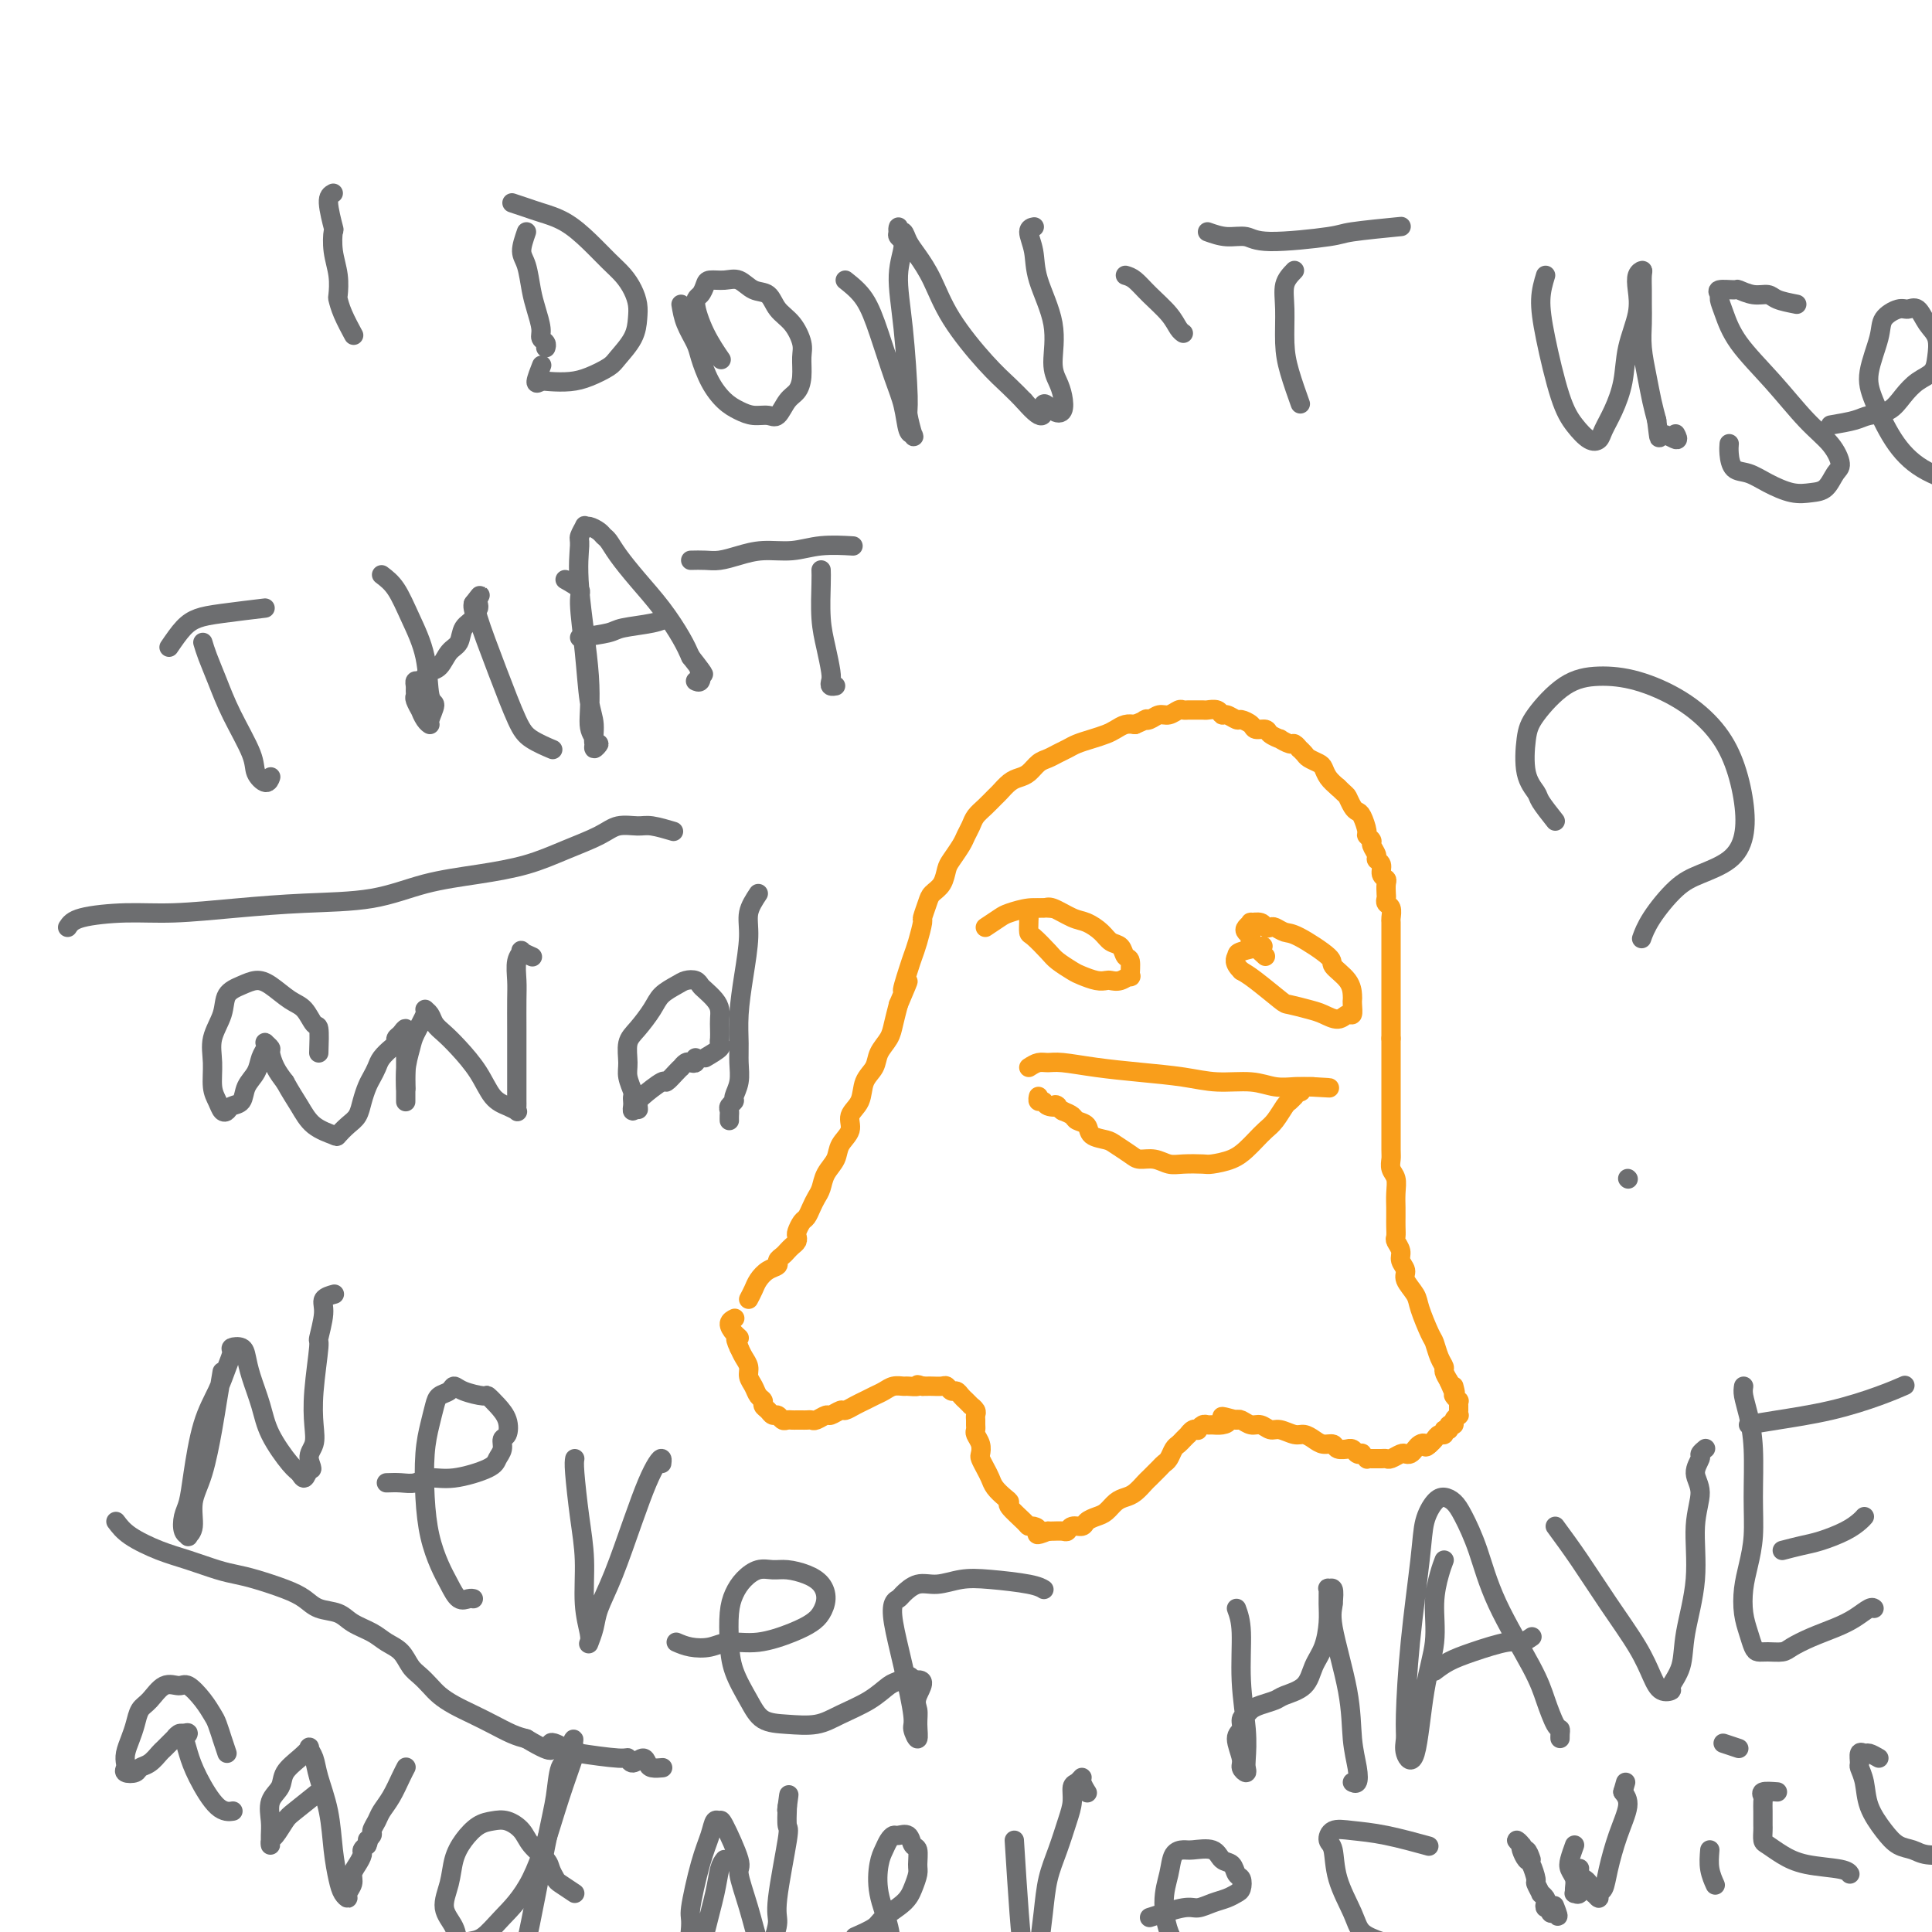 <svg viewBox='0 0 400 400' version='1.1' xmlns='http://www.w3.org/2000/svg' xmlns:xlink='http://www.w3.org/1999/xlink'><g fill='none' stroke='#F99E1B' stroke-width='4' stroke-linecap='round' stroke-linejoin='round'><path d='M155,269c0.353,-0.673 0.707,-1.346 1,-2c0.293,-0.654 0.526,-1.288 1,-2c0.474,-0.712 1.188,-1.500 2,-2c0.812,-0.500 1.723,-0.711 2,-1c0.277,-0.289 -0.080,-0.655 0,-1c0.080,-0.345 0.596,-0.670 1,-1c0.404,-0.330 0.696,-0.665 1,-1c0.304,-0.335 0.620,-0.671 1,-1c0.380,-0.329 0.823,-0.651 1,-1c0.177,-0.349 0.089,-0.726 0,-1c-0.089,-0.274 -0.179,-0.444 0,-1c0.179,-0.556 0.626,-1.499 1,-2c0.374,-0.501 0.677,-0.560 1,-1c0.323,-0.440 0.668,-1.262 1,-2c0.332,-0.738 0.651,-1.394 1,-2c0.349,-0.606 0.729,-1.162 1,-2c0.271,-0.838 0.435,-1.957 1,-3c0.565,-1.043 1.532,-2.011 2,-3c0.468,-0.989 0.439,-2.001 1,-3c0.561,-0.999 1.712,-1.986 2,-3c0.288,-1.014 -0.289,-2.056 0,-3c0.289,-0.944 1.443,-1.789 2,-3c0.557,-1.211 0.516,-2.788 1,-4c0.484,-1.212 1.491,-2.060 2,-3c0.509,-0.940 0.518,-1.974 1,-3c0.482,-1.026 1.438,-2.046 2,-3c0.562,-0.954 0.732,-1.844 1,-3c0.268,-1.156 0.634,-2.578 1,-4'/><path d='M186,208c3.428,-8.057 1.497,-3.701 1,-3c-0.497,0.701 0.440,-2.255 1,-4c0.560,-1.745 0.742,-2.281 1,-3c0.258,-0.719 0.593,-1.621 1,-3c0.407,-1.379 0.886,-3.236 1,-4c0.114,-0.764 -0.138,-0.435 0,-1c0.138,-0.565 0.666,-2.023 1,-3c0.334,-0.977 0.475,-1.473 1,-2c0.525,-0.527 1.436,-1.086 2,-2c0.564,-0.914 0.781,-2.184 1,-3c0.219,-0.816 0.439,-1.177 1,-2c0.561,-0.823 1.462,-2.107 2,-3c0.538,-0.893 0.711,-1.395 1,-2c0.289,-0.605 0.692,-1.313 1,-2c0.308,-0.687 0.519,-1.354 1,-2c0.481,-0.646 1.231,-1.273 2,-2c0.769,-0.727 1.557,-1.556 2,-2c0.443,-0.444 0.541,-0.504 1,-1c0.459,-0.496 1.278,-1.428 2,-2c0.722,-0.572 1.348,-0.783 2,-1c0.652,-0.217 1.330,-0.439 2,-1c0.670,-0.561 1.334,-1.460 2,-2c0.666,-0.540 1.336,-0.722 2,-1c0.664,-0.278 1.322,-0.652 2,-1c0.678,-0.348 1.375,-0.670 2,-1c0.625,-0.330 1.179,-0.666 2,-1c0.821,-0.334 1.911,-0.664 3,-1c1.089,-0.336 2.179,-0.678 3,-1c0.821,-0.322 1.375,-0.625 2,-1c0.625,-0.375 1.321,-0.821 2,-1c0.679,-0.179 1.339,-0.089 2,0'/><path d='M235,150c3.512,-1.482 2.293,-1.185 2,-1c-0.293,0.185 0.341,0.260 1,0c0.659,-0.260 1.343,-0.854 2,-1c0.657,-0.146 1.288,0.157 2,0c0.712,-0.157 1.504,-0.774 2,-1c0.496,-0.226 0.695,-0.060 1,0c0.305,0.060 0.715,0.015 1,0c0.285,-0.015 0.444,0.000 1,0c0.556,-0.000 1.510,-0.015 2,0c0.490,0.015 0.517,0.061 1,0c0.483,-0.061 1.424,-0.227 2,0c0.576,0.227 0.788,0.848 1,1c0.212,0.152 0.423,-0.166 1,0c0.577,0.166 1.521,0.814 2,1c0.479,0.186 0.494,-0.091 1,0c0.506,0.091 1.503,0.550 2,1c0.497,0.450 0.496,0.890 1,1c0.504,0.110 1.515,-0.110 2,0c0.485,0.110 0.444,0.550 1,1c0.556,0.450 1.708,0.909 2,1c0.292,0.091 -0.276,-0.187 0,0c0.276,0.187 1.398,0.838 2,1c0.602,0.162 0.685,-0.164 1,0c0.315,0.164 0.862,0.818 1,1c0.138,0.182 -0.131,-0.107 0,0c0.131,0.107 0.664,0.609 1,1c0.336,0.391 0.474,0.671 1,1c0.526,0.329 1.440,0.707 2,1c0.560,0.293 0.766,0.502 1,1c0.234,0.498 0.495,1.285 1,2c0.505,0.715 1.252,1.357 2,2'/><path d='M277,163c1.798,1.739 1.792,1.587 2,2c0.208,0.413 0.629,1.392 1,2c0.371,0.608 0.692,0.846 1,1c0.308,0.154 0.603,0.225 1,1c0.397,0.775 0.895,2.253 1,3c0.105,0.747 -0.183,0.764 0,1c0.183,0.236 0.838,0.692 1,1c0.162,0.308 -0.168,0.467 0,1c0.168,0.533 0.833,1.438 1,2c0.167,0.562 -0.166,0.779 0,1c0.166,0.221 0.829,0.444 1,1c0.171,0.556 -0.150,1.444 0,2c0.150,0.556 0.771,0.779 1,1c0.229,0.221 0.065,0.439 0,1c-0.065,0.561 -0.032,1.464 0,2c0.032,0.536 0.061,0.706 0,1c-0.061,0.294 -0.212,0.712 0,1c0.212,0.288 0.789,0.447 1,1c0.211,0.553 0.057,1.499 0,2c-0.057,0.501 -0.015,0.557 0,1c0.015,0.443 0.004,1.274 0,2c-0.004,0.726 -0.001,1.346 0,2c0.001,0.654 0.000,1.343 0,2c-0.000,0.657 -0.000,1.281 0,2c0.000,0.719 0.000,1.533 0,2c-0.000,0.467 -0.000,0.585 0,1c0.000,0.415 0.000,1.125 0,2c-0.000,0.875 -0.000,1.915 0,3c0.000,1.085 0.000,2.215 0,3c-0.000,0.785 -0.000,1.224 0,2c0.000,0.776 0.000,1.888 0,3'/><path d='M288,215c-0.000,4.530 -0.000,2.355 0,2c0.000,-0.355 0.000,1.109 0,2c-0.000,0.891 -0.000,1.210 0,2c0.000,0.790 0.000,2.050 0,3c-0.000,0.950 -0.000,1.588 0,2c0.000,0.412 0.000,0.596 0,2c-0.000,1.404 -0.001,4.029 0,5c0.001,0.971 0.004,0.290 0,1c-0.004,0.710 -0.015,2.812 0,4c0.015,1.188 0.057,1.464 0,2c-0.057,0.536 -0.211,1.334 0,2c0.211,0.666 0.789,1.200 1,2c0.211,0.800 0.057,1.866 0,3c-0.057,1.134 -0.015,2.335 0,3c0.015,0.665 0.003,0.793 0,1c-0.003,0.207 0.003,0.492 0,1c-0.003,0.508 -0.016,1.238 0,2c0.016,0.762 0.061,1.555 0,2c-0.061,0.445 -0.229,0.541 0,1c0.229,0.459 0.853,1.281 1,2c0.147,0.719 -0.183,1.334 0,2c0.183,0.666 0.879,1.383 1,2c0.121,0.617 -0.332,1.133 0,2c0.332,0.867 1.451,2.084 2,3c0.549,0.916 0.529,1.531 1,3c0.471,1.469 1.432,3.793 2,5c0.568,1.207 0.743,1.296 1,2c0.257,0.704 0.595,2.024 1,3c0.405,0.976 0.878,1.609 1,2c0.122,0.391 -0.108,0.540 0,1c0.108,0.460 0.554,1.230 1,2'/><path d='M300,286c1.924,4.664 1.233,1.823 1,1c-0.233,-0.823 -0.010,0.371 0,1c0.010,0.629 -0.193,0.695 0,1c0.193,0.305 0.784,0.851 1,1c0.216,0.149 0.058,-0.100 0,0c-0.058,0.100 -0.014,0.548 0,1c0.014,0.452 -0.000,0.908 0,1c0.000,0.092 0.015,-0.182 0,0c-0.015,0.182 -0.061,0.818 0,1c0.061,0.182 0.228,-0.091 0,0c-0.228,0.091 -0.850,0.545 -1,1c-0.150,0.455 0.171,0.910 0,1c-0.171,0.090 -0.833,-0.187 -1,0c-0.167,0.187 0.163,0.838 0,1c-0.163,0.162 -0.817,-0.164 -1,0c-0.183,0.164 0.106,0.817 0,1c-0.106,0.183 -0.605,-0.105 -1,0c-0.395,0.105 -0.684,0.601 -1,1c-0.316,0.399 -0.658,0.699 -1,1'/><path d='M296,299c-1.107,1.095 -0.874,0.332 -1,0c-0.126,-0.332 -0.610,-0.234 -1,0c-0.390,0.234 -0.686,0.602 -1,1c-0.314,0.398 -0.648,0.825 -1,1c-0.352,0.175 -0.724,0.100 -1,0c-0.276,-0.100 -0.455,-0.223 -1,0c-0.545,0.223 -1.455,0.792 -2,1c-0.545,0.208 -0.724,0.056 -1,0c-0.276,-0.056 -0.647,-0.014 -1,0c-0.353,0.014 -0.687,0.000 -1,0c-0.313,-0.000 -0.605,0.014 -1,0c-0.395,-0.014 -0.894,-0.055 -1,0c-0.106,0.055 0.179,0.207 0,0c-0.179,-0.207 -0.823,-0.773 -1,-1c-0.177,-0.227 0.112,-0.114 0,0c-0.112,0.114 -0.625,0.228 -1,0c-0.375,-0.228 -0.610,-0.797 -1,-1c-0.390,-0.203 -0.933,-0.040 -1,0c-0.067,0.040 0.344,-0.045 0,0c-0.344,0.045 -1.443,0.218 -2,0c-0.557,-0.218 -0.571,-0.828 -1,-1c-0.429,-0.172 -1.273,0.093 -2,0c-0.727,-0.093 -1.335,-0.546 -2,-1c-0.665,-0.454 -1.385,-0.910 -2,-1c-0.615,-0.090 -1.123,0.187 -2,0c-0.877,-0.187 -2.122,-0.838 -3,-1c-0.878,-0.162 -1.387,0.167 -2,0c-0.613,-0.167 -1.329,-0.828 -2,-1c-0.671,-0.172 -1.296,0.146 -2,0c-0.704,-0.146 -1.487,-0.756 -2,-1c-0.513,-0.244 -0.757,-0.122 -1,0'/><path d='M256,294c-4.753,-1.299 -2.635,-0.545 -2,0c0.635,0.545 -0.212,0.882 -1,1c-0.788,0.118 -1.517,0.018 -2,0c-0.483,-0.018 -0.721,0.047 -1,0c-0.279,-0.047 -0.601,-0.205 -1,0c-0.399,0.205 -0.877,0.772 -1,1c-0.123,0.228 0.108,0.117 0,0c-0.108,-0.117 -0.554,-0.238 -1,0c-0.446,0.238 -0.893,0.836 -1,1c-0.107,0.164 0.126,-0.107 0,0c-0.126,0.107 -0.611,0.592 -1,1c-0.389,0.408 -0.680,0.738 -1,1c-0.320,0.262 -0.667,0.455 -1,1c-0.333,0.545 -0.652,1.440 -1,2c-0.348,0.560 -0.726,0.784 -1,1c-0.274,0.216 -0.443,0.425 -1,1c-0.557,0.575 -1.500,1.515 -2,2c-0.500,0.485 -0.557,0.515 -1,1c-0.443,0.485 -1.273,1.425 -2,2c-0.727,0.575 -1.351,0.784 -2,1c-0.649,0.216 -1.325,0.440 -2,1c-0.675,0.560 -1.350,1.455 -2,2c-0.650,0.545 -1.273,0.738 -2,1c-0.727,0.262 -1.556,0.592 -2,1c-0.444,0.408 -0.504,0.894 -1,1c-0.496,0.106 -1.429,-0.168 -2,0c-0.571,0.168 -0.780,0.777 -1,1c-0.220,0.223 -0.451,0.060 -1,0c-0.549,-0.060 -1.417,-0.016 -2,0c-0.583,0.016 -0.881,0.005 -1,0c-0.119,-0.005 -0.060,-0.002 0,0'/><path d='M217,317c-3.192,1.299 -2.173,0.548 -2,0c0.173,-0.548 -0.499,-0.892 -1,-1c-0.501,-0.108 -0.830,0.022 -1,0c-0.170,-0.022 -0.182,-0.194 -1,-1c-0.818,-0.806 -2.443,-2.246 -3,-3c-0.557,-0.754 -0.047,-0.820 0,-1c0.047,-0.180 -0.369,-0.472 -1,-1c-0.631,-0.528 -1.476,-1.293 -2,-2c-0.524,-0.707 -0.728,-1.358 -1,-2c-0.272,-0.642 -0.613,-1.275 -1,-2c-0.387,-0.725 -0.822,-1.542 -1,-2c-0.178,-0.458 -0.100,-0.556 0,-1c0.100,-0.444 0.223,-1.232 0,-2c-0.223,-0.768 -0.792,-1.515 -1,-2c-0.208,-0.485 -0.055,-0.707 0,-1c0.055,-0.293 0.011,-0.657 0,-1c-0.011,-0.343 0.012,-0.665 0,-1c-0.012,-0.335 -0.059,-0.681 0,-1c0.059,-0.319 0.223,-0.610 0,-1c-0.223,-0.390 -0.833,-0.879 -1,-1c-0.167,-0.121 0.110,0.126 0,0c-0.110,-0.126 -0.607,-0.626 -1,-1c-0.393,-0.374 -0.682,-0.622 -1,-1c-0.318,-0.378 -0.666,-0.886 -1,-1c-0.334,-0.114 -0.653,0.166 -1,0c-0.347,-0.166 -0.723,-0.776 -1,-1c-0.277,-0.224 -0.456,-0.060 -1,0c-0.544,0.060 -1.454,0.016 -2,0c-0.546,-0.016 -0.727,-0.005 -1,0c-0.273,0.005 -0.636,0.002 -1,0'/><path d='M191,287c-1.662,-0.618 -0.815,-0.163 -1,0c-0.185,0.163 -1.400,0.032 -2,0c-0.600,-0.032 -0.583,0.033 -1,0c-0.417,-0.033 -1.266,-0.164 -2,0c-0.734,0.164 -1.352,0.622 -2,1c-0.648,0.378 -1.324,0.674 -2,1c-0.676,0.326 -1.351,0.680 -2,1c-0.649,0.320 -1.272,0.607 -2,1c-0.728,0.393 -1.561,0.894 -2,1c-0.439,0.106 -0.485,-0.182 -1,0c-0.515,0.182 -1.500,0.833 -2,1c-0.500,0.167 -0.515,-0.151 -1,0c-0.485,0.151 -1.439,0.773 -2,1c-0.561,0.227 -0.728,0.061 -1,0c-0.272,-0.061 -0.650,-0.017 -1,0c-0.350,0.017 -0.671,0.006 -1,0c-0.329,-0.006 -0.665,-0.005 -1,0c-0.335,0.005 -0.667,0.016 -1,0c-0.333,-0.016 -0.666,-0.060 -1,0c-0.334,0.060 -0.668,0.223 -1,0c-0.332,-0.223 -0.663,-0.834 -1,-1c-0.337,-0.166 -0.682,0.111 -1,0c-0.318,-0.111 -0.610,-0.610 -1,-1c-0.390,-0.390 -0.879,-0.671 -1,-1c-0.121,-0.329 0.126,-0.707 0,-1c-0.126,-0.293 -0.625,-0.501 -1,-1c-0.375,-0.499 -0.625,-1.288 -1,-2c-0.375,-0.712 -0.874,-1.345 -1,-2c-0.126,-0.655 0.120,-1.330 0,-2c-0.120,-0.670 -0.606,-1.334 -1,-2c-0.394,-0.666 -0.697,-1.333 -1,-2'/><path d='M153,279c-1.352,-2.741 -0.232,-2.094 0,-2c0.232,0.094 -0.422,-0.367 -1,-1c-0.578,-0.633 -1.079,-1.440 -1,-2c0.079,-0.560 0.737,-0.874 1,-1c0.263,-0.126 0.132,-0.063 0,0'/><path d='M213,221c0.668,-0.429 1.336,-0.858 2,-1c0.664,-0.142 1.323,0.003 2,0c0.677,-0.003 1.371,-0.154 3,0c1.629,0.154 4.192,0.615 7,1c2.808,0.385 5.860,0.695 9,1c3.140,0.305 6.367,0.603 9,1c2.633,0.397 4.670,0.891 7,1c2.330,0.109 4.952,-0.167 7,0c2.048,0.167 3.520,0.777 5,1c1.480,0.223 2.967,0.060 4,0c1.033,-0.060 1.611,-0.016 2,0c0.389,0.016 0.589,0.004 1,0c0.411,-0.004 1.034,-0.001 1,0c-0.034,0.001 -0.724,0.000 -1,0c-0.276,-0.000 -0.138,-0.000 0,0'/><path d='M271,225c8.811,0.553 1.840,-0.063 -1,0c-2.840,0.063 -1.549,0.805 -1,1c0.549,0.195 0.355,-0.157 0,0c-0.355,0.157 -0.872,0.822 -1,1c-0.128,0.178 0.131,-0.132 0,0c-0.131,0.132 -0.654,0.707 -1,1c-0.346,0.293 -0.515,0.305 -1,1c-0.485,0.695 -1.286,2.074 -2,3c-0.714,0.926 -1.340,1.401 -2,2c-0.660,0.599 -1.354,1.323 -2,2c-0.646,0.677 -1.243,1.305 -2,2c-0.757,0.695 -1.672,1.455 -3,2c-1.328,0.545 -3.068,0.874 -4,1c-0.932,0.126 -1.055,0.048 -2,0c-0.945,-0.048 -2.713,-0.067 -4,0c-1.287,0.067 -2.092,0.222 -3,0c-0.908,-0.222 -1.919,-0.819 -3,-1c-1.081,-0.181 -2.234,0.055 -3,0c-0.766,-0.055 -1.146,-0.400 -2,-1c-0.854,-0.600 -2.183,-1.456 -3,-2c-0.817,-0.544 -1.121,-0.776 -2,-1c-0.879,-0.224 -2.332,-0.441 -3,-1c-0.668,-0.559 -0.550,-1.459 -1,-2c-0.450,-0.541 -1.467,-0.723 -2,-1c-0.533,-0.277 -0.581,-0.651 -1,-1c-0.419,-0.349 -1.210,-0.675 -2,-1'/><path d='M220,230c-2.592,-1.791 -1.073,-1.268 -1,-1c0.073,0.268 -1.301,0.282 -2,0c-0.699,-0.282 -0.723,-0.859 -1,-1c-0.277,-0.141 -0.805,0.154 -1,0c-0.195,-0.154 -0.056,-0.758 0,-1c0.056,-0.242 0.028,-0.121 0,0'/><path d='M204,192c1.141,-0.763 2.282,-1.527 3,-2c0.718,-0.473 1.014,-0.656 2,-1c0.986,-0.344 2.661,-0.850 4,-1c1.339,-0.150 2.340,0.057 3,0c0.660,-0.057 0.977,-0.376 2,0c1.023,0.376 2.750,1.447 4,2c1.250,0.553 2.022,0.586 3,1c0.978,0.414 2.161,1.208 3,2c0.839,0.792 1.335,1.583 2,2c0.665,0.417 1.500,0.461 2,1c0.500,0.539 0.664,1.574 1,2c0.336,0.426 0.843,0.244 1,1c0.157,0.756 -0.037,2.451 0,3c0.037,0.549 0.306,-0.048 0,0c-0.306,0.048 -1.188,0.742 -2,1c-0.812,0.258 -1.553,0.081 -2,0c-0.447,-0.081 -0.599,-0.067 -1,0c-0.401,0.067 -1.051,0.185 -2,0c-0.949,-0.185 -2.198,-0.673 -3,-1c-0.802,-0.327 -1.157,-0.492 -2,-1c-0.843,-0.508 -2.173,-1.358 -3,-2c-0.827,-0.642 -1.150,-1.075 -2,-2c-0.850,-0.925 -2.228,-2.341 -3,-3c-0.772,-0.659 -0.939,-0.562 -1,-1c-0.061,-0.438 -0.018,-1.411 0,-2c0.018,-0.589 0.009,-0.795 0,-1'/><path d='M213,190c-0.822,-2.311 2.622,-2.089 4,-2c1.378,0.089 0.689,0.044 0,0'/><path d='M262,198c-1.296,-1.179 -2.592,-2.358 -3,-3c-0.408,-0.642 0.071,-0.746 0,-1c-0.071,-0.254 -0.692,-0.657 -1,-1c-0.308,-0.343 -0.304,-0.624 0,-1c0.304,-0.376 0.908,-0.847 1,-1c0.092,-0.153 -0.327,0.010 0,0c0.327,-0.010 1.400,-0.195 2,0c0.600,0.195 0.726,0.770 1,1c0.274,0.230 0.694,0.114 1,0c0.306,-0.114 0.496,-0.225 1,0c0.504,0.225 1.322,0.787 2,1c0.678,0.213 1.215,0.078 3,1c1.785,0.922 4.818,2.902 6,4c1.182,1.098 0.513,1.315 1,2c0.487,0.685 2.131,1.838 3,3c0.869,1.162 0.962,2.335 1,3c0.038,0.665 0.019,0.824 0,1c-0.019,0.176 -0.039,0.370 0,1c0.039,0.630 0.136,1.697 0,2c-0.136,0.303 -0.506,-0.157 -1,0c-0.494,0.157 -1.113,0.932 -2,1c-0.887,0.068 -2.044,-0.569 -3,-1c-0.956,-0.431 -1.712,-0.654 -3,-1c-1.288,-0.346 -3.108,-0.814 -4,-1c-0.892,-0.186 -0.856,-0.088 -2,-1c-1.144,-0.912 -3.470,-2.832 -5,-4c-1.530,-1.168 -2.265,-1.584 -3,-2'/><path d='M257,201c-1.770,-1.718 -1.196,-2.512 -1,-3c0.196,-0.488 0.014,-0.670 1,-1c0.986,-0.330 3.139,-0.809 4,-1c0.861,-0.191 0.431,-0.096 0,0'/></g>
<g fill='none' stroke='#6D6E70' stroke-width='4' stroke-linecap='round' stroke-linejoin='round'><path d='M69,40c-0.534,0.286 -1.067,0.571 -1,2c0.067,1.429 0.736,4.001 1,5c0.264,0.999 0.123,0.423 0,1c-0.123,0.577 -0.227,2.305 0,4c0.227,1.695 0.786,3.355 1,5c0.214,1.645 0.082,3.275 0,4c-0.082,0.725 -0.115,0.545 0,1c0.115,0.455 0.377,1.546 1,3c0.623,1.454 1.607,3.273 2,4c0.393,0.727 0.197,0.364 0,0'/><path d='M109,48c-0.511,1.478 -1.023,2.955 -1,4c0.023,1.045 0.579,1.656 1,3c0.421,1.344 0.705,3.421 1,5c0.295,1.579 0.601,2.662 1,4c0.399,1.338 0.891,2.933 1,4c0.109,1.067 -0.167,1.606 0,2c0.167,0.394 0.776,0.645 1,1c0.224,0.355 0.064,0.816 0,1c-0.064,0.184 -0.032,0.092 0,0'/><path d='M106,42c1.047,0.345 2.093,0.690 3,1c0.907,0.310 1.674,0.586 3,1c1.326,0.414 3.209,0.967 5,2c1.791,1.033 3.489,2.545 5,4c1.511,1.455 2.836,2.853 4,4c1.164,1.147 2.167,2.042 3,3c0.833,0.958 1.495,1.979 2,3c0.505,1.021 0.853,2.041 1,3c0.147,0.959 0.094,1.857 0,3c-0.094,1.143 -0.229,2.530 -1,4c-0.771,1.470 -2.178,3.021 -3,4c-0.822,0.979 -1.060,1.386 -2,2c-0.940,0.614 -2.582,1.435 -4,2c-1.418,0.565 -2.611,0.872 -4,1c-1.389,0.128 -2.974,0.076 -4,0c-1.026,-0.076 -1.491,-0.175 -2,0c-0.509,0.175 -1.060,0.624 -1,0c0.060,-0.624 0.731,-2.321 1,-3c0.269,-0.679 0.134,-0.339 0,0'/><path d='M141,63c0.215,1.296 0.431,2.591 1,4c0.569,1.409 1.492,2.930 2,4c0.508,1.070 0.600,1.688 1,3c0.400,1.312 1.108,3.317 2,5c0.892,1.683 1.968,3.042 3,4c1.032,0.958 2.019,1.515 3,2c0.981,0.485 1.954,0.899 3,1c1.046,0.101 2.165,-0.110 3,0c0.835,0.110 1.386,0.542 2,0c0.614,-0.542 1.290,-2.058 2,-3c0.710,-0.942 1.453,-1.309 2,-2c0.547,-0.691 0.897,-1.707 1,-3c0.103,-1.293 -0.040,-2.865 0,-4c0.040,-1.135 0.265,-1.833 0,-3c-0.265,-1.167 -1.018,-2.804 -2,-4c-0.982,-1.196 -2.191,-1.953 -3,-3c-0.809,-1.047 -1.218,-2.386 -2,-3c-0.782,-0.614 -1.936,-0.502 -3,-1c-1.064,-0.498 -2.039,-1.605 -3,-2c-0.961,-0.395 -1.909,-0.079 -3,0c-1.091,0.079 -2.326,-0.080 -3,0c-0.674,0.080 -0.786,0.401 -1,1c-0.214,0.599 -0.530,1.478 -1,2c-0.470,0.522 -1.095,0.686 -1,2c0.095,1.314 0.910,3.777 2,6c1.090,2.223 2.454,4.207 3,5c0.546,0.793 0.273,0.397 0,0'/><path d='M175,58c1.427,1.133 2.855,2.265 4,4c1.145,1.735 2.009,4.071 3,7c0.991,2.929 2.109,6.449 3,9c0.891,2.551 1.555,4.134 2,6c0.445,1.866 0.670,4.017 1,5c0.330,0.983 0.766,0.798 1,1c0.234,0.202 0.268,0.790 0,0c-0.268,-0.790 -0.838,-2.957 -1,-4c-0.162,-1.043 0.082,-0.962 0,-4c-0.082,-3.038 -0.491,-9.195 -1,-14c-0.509,-4.805 -1.117,-8.259 -1,-11c0.117,-2.741 0.959,-4.769 1,-6c0.041,-1.231 -0.718,-1.666 -1,-2c-0.282,-0.334 -0.087,-0.567 0,-1c0.087,-0.433 0.067,-1.064 0,-1c-0.067,0.064 -0.181,0.825 0,1c0.181,0.175 0.656,-0.236 1,0c0.344,0.236 0.555,1.119 1,2c0.445,0.881 1.123,1.762 2,3c0.877,1.238 1.953,2.835 3,5c1.047,2.165 2.064,4.900 4,8c1.936,3.100 4.790,6.565 7,9c2.210,2.435 3.774,3.838 5,5c1.226,1.162 2.113,2.081 3,3'/><path d='M212,83c4.839,5.591 3.935,2.067 4,1c0.065,-1.067 1.099,0.322 2,1c0.901,0.678 1.670,0.646 2,0c0.330,-0.646 0.221,-1.907 0,-3c-0.221,-1.093 -0.555,-2.017 -1,-3c-0.445,-0.983 -1.000,-2.025 -1,-4c-0.000,-1.975 0.554,-4.883 0,-8c-0.554,-3.117 -2.215,-6.443 -3,-9c-0.785,-2.557 -0.695,-4.345 -1,-6c-0.305,-1.655 -1.005,-3.176 -1,-4c0.005,-0.824 0.716,-0.950 1,-1c0.284,-0.050 0.142,-0.025 0,0'/><path d='M233,57c0.613,0.182 1.226,0.364 2,1c0.774,0.636 1.710,1.726 3,3c1.290,1.274 2.933,2.733 4,4c1.067,1.267 1.556,2.341 2,3c0.444,0.659 0.841,0.903 1,1c0.159,0.097 0.079,0.049 0,0'/><path d='M268,56c-0.849,0.878 -1.698,1.756 -2,3c-0.302,1.244 -0.056,2.853 0,5c0.056,2.147 -0.078,4.833 0,7c0.078,2.167 0.367,3.814 1,6c0.633,2.186 1.609,4.910 2,6c0.391,1.090 0.195,0.545 0,0'/><path d='M250,48c1.297,0.460 2.595,0.919 4,1c1.405,0.081 2.918,-0.217 4,0c1.082,0.217 1.735,0.948 5,1c3.265,0.052 9.143,-0.574 12,-1c2.857,-0.426 2.692,-0.653 5,-1c2.308,-0.347 7.088,-0.813 9,-1c1.912,-0.187 0.956,-0.093 0,0'/><path d='M320,57c-0.464,1.529 -0.928,3.058 -1,5c-0.072,1.942 0.247,4.297 1,8c0.753,3.703 1.941,8.753 3,12c1.059,3.247 1.988,4.692 3,6c1.012,1.308 2.106,2.481 3,3c0.894,0.519 1.586,0.385 2,0c0.414,-0.385 0.549,-1.022 1,-2c0.451,-0.978 1.217,-2.299 2,-4c0.783,-1.701 1.582,-3.783 2,-6c0.418,-2.217 0.456,-4.570 1,-7c0.544,-2.430 1.596,-4.937 2,-7c0.404,-2.063 0.161,-3.682 0,-5c-0.161,-1.318 -0.239,-2.335 0,-3c0.239,-0.665 0.796,-0.980 1,-1c0.204,-0.020 0.054,0.253 0,1c-0.054,0.747 -0.011,1.966 0,3c0.011,1.034 -0.008,1.883 0,3c0.008,1.117 0.044,2.504 0,4c-0.044,1.496 -0.166,3.102 0,5c0.166,1.898 0.622,4.088 1,6c0.378,1.912 0.680,3.546 1,5c0.320,1.454 0.660,2.727 1,4'/><path d='M343,87c0.663,5.244 0.322,3.354 1,3c0.678,-0.354 2.375,0.828 3,1c0.625,0.172 0.179,-0.665 0,-1c-0.179,-0.335 -0.089,-0.167 0,0'/><path d='M372,63c-1.531,-0.301 -3.062,-0.602 -4,-1c-0.938,-0.398 -1.282,-0.892 -2,-1c-0.718,-0.108 -1.810,0.170 -3,0c-1.190,-0.170 -2.477,-0.790 -3,-1c-0.523,-0.210 -0.282,-0.011 -1,0c-0.718,0.011 -2.397,-0.166 -3,0c-0.603,0.166 -0.131,0.677 0,1c0.131,0.323 -0.080,0.459 0,1c0.080,0.541 0.451,1.487 1,3c0.549,1.513 1.276,3.592 3,6c1.724,2.408 4.446,5.144 7,8c2.554,2.856 4.942,5.834 7,8c2.058,2.166 3.787,3.522 5,5c1.213,1.478 1.912,3.077 2,4c0.088,0.923 -0.433,1.170 -1,2c-0.567,0.830 -1.180,2.243 -2,3c-0.820,0.757 -1.848,0.857 -3,1c-1.152,0.143 -2.428,0.330 -4,0c-1.572,-0.330 -3.441,-1.178 -5,-2c-1.559,-0.822 -2.810,-1.618 -4,-2c-1.190,-0.382 -2.319,-0.350 -3,-1c-0.681,-0.650 -0.914,-1.983 -1,-3c-0.086,-1.017 -0.025,-1.719 0,-2c0.025,-0.281 0.012,-0.140 0,0'/><path d='M379,88c1.875,-0.321 3.751,-0.642 5,-1c1.249,-0.358 1.872,-0.753 3,-1c1.128,-0.247 2.761,-0.347 4,-1c1.239,-0.653 2.085,-1.858 3,-3c0.915,-1.142 1.899,-2.219 3,-3c1.101,-0.781 2.317,-1.264 3,-2c0.683,-0.736 0.832,-1.724 1,-3c0.168,-1.276 0.356,-2.841 0,-4c-0.356,-1.159 -1.255,-1.913 -2,-3c-0.745,-1.087 -1.336,-2.506 -2,-3c-0.664,-0.494 -1.401,-0.061 -2,0c-0.599,0.061 -1.060,-0.248 -2,0c-0.940,0.248 -2.360,1.054 -3,2c-0.640,0.946 -0.499,2.031 -1,4c-0.501,1.969 -1.644,4.822 -2,7c-0.356,2.178 0.073,3.680 1,6c0.927,2.320 2.351,5.458 4,8c1.649,2.542 3.522,4.488 6,6c2.478,1.512 5.561,2.591 8,3c2.439,0.409 4.234,0.149 7,-1c2.766,-1.149 6.505,-3.185 8,-4c1.495,-0.815 0.748,-0.407 0,0'/><path d='M42,133c0.256,0.856 0.512,1.713 1,3c0.488,1.287 1.209,3.005 2,5c0.791,1.995 1.652,4.268 3,7c1.348,2.732 3.185,5.923 4,8c0.815,2.077 0.610,3.041 1,4c0.390,0.959 1.374,1.912 2,2c0.626,0.088 0.893,-0.689 1,-1c0.107,-0.311 0.053,-0.155 0,0'/><path d='M35,134c1.016,-1.486 2.032,-2.973 3,-4c0.968,-1.027 1.888,-1.595 3,-2c1.112,-0.405 2.415,-0.648 5,-1c2.585,-0.352 6.453,-0.815 8,-1c1.547,-0.185 0.774,-0.093 0,0'/><path d='M79,119c1.014,0.769 2.028,1.538 3,3c0.972,1.462 1.903,3.617 3,6c1.097,2.383 2.361,4.993 3,8c0.639,3.007 0.652,6.412 1,8c0.348,1.588 1.032,1.360 1,2c-0.032,0.640 -0.778,2.149 -1,3c-0.222,0.851 0.080,1.044 0,1c-0.080,-0.044 -0.543,-0.326 -1,-1c-0.457,-0.674 -0.907,-1.739 -1,-2c-0.093,-0.261 0.171,0.281 0,0c-0.171,-0.281 -0.779,-1.386 -1,-2c-0.221,-0.614 -0.056,-0.738 0,-1c0.056,-0.262 0.004,-0.661 0,-1c-0.004,-0.339 0.040,-0.616 0,-1c-0.040,-0.384 -0.162,-0.875 0,-1c0.162,-0.125 0.609,0.114 1,0c0.391,-0.114 0.725,-0.582 1,-1c0.275,-0.418 0.492,-0.787 1,-1c0.508,-0.213 1.306,-0.269 2,-1c0.694,-0.731 1.282,-2.136 2,-3c0.718,-0.864 1.565,-1.187 2,-2c0.435,-0.813 0.457,-2.115 1,-3c0.543,-0.885 1.608,-1.354 2,-2c0.392,-0.646 0.112,-1.470 0,-2c-0.112,-0.530 -0.056,-0.765 0,-1'/><path d='M98,125c2.086,-2.745 1.303,-1.607 1,-1c-0.303,0.607 -0.124,0.683 0,1c0.124,0.317 0.195,0.875 0,1c-0.195,0.125 -0.654,-0.183 0,2c0.654,2.183 2.421,6.859 4,11c1.579,4.141 2.970,7.749 4,10c1.030,2.251 1.700,3.144 3,4c1.300,0.856 3.228,1.673 4,2c0.772,0.327 0.386,0.163 0,0'/><path d='M117,120c1.293,0.736 2.585,1.472 3,2c0.415,0.528 -0.048,0.847 0,3c0.048,2.153 0.606,6.141 1,10c0.394,3.859 0.623,7.589 1,10c0.377,2.411 0.901,3.501 1,5c0.099,1.499 -0.226,3.405 0,4c0.226,0.595 1.005,-0.121 1,0c-0.005,0.121 -0.794,1.081 -1,1c-0.206,-0.081 0.169,-1.202 0,-2c-0.169,-0.798 -0.884,-1.273 -1,-3c-0.116,-1.727 0.365,-4.705 0,-10c-0.365,-5.295 -1.577,-12.907 -2,-18c-0.423,-5.093 -0.059,-7.667 0,-9c0.059,-1.333 -0.188,-1.426 0,-2c0.188,-0.574 0.810,-1.629 1,-2c0.190,-0.371 -0.052,-0.059 0,0c0.052,0.059 0.397,-0.134 1,0c0.603,0.134 1.465,0.596 2,1c0.535,0.404 0.743,0.749 1,1c0.257,0.251 0.562,0.409 1,1c0.438,0.591 1.010,1.617 2,3c0.990,1.383 2.399,3.123 4,5c1.601,1.877 3.392,3.890 5,6c1.608,2.110 3.031,4.317 4,6c0.969,1.683 1.485,2.841 2,4'/><path d='M143,136c3.861,4.889 2.512,3.611 2,3c-0.512,-0.611 -0.189,-0.556 0,0c0.189,0.556 0.243,1.611 0,2c-0.243,0.389 -0.784,0.111 -1,0c-0.216,-0.111 -0.108,-0.056 0,0'/><path d='M120,132c2.354,-0.332 4.708,-0.663 6,-1c1.292,-0.337 1.522,-0.678 3,-1c1.478,-0.322 4.206,-0.625 6,-1c1.794,-0.375 2.656,-0.821 3,-1c0.344,-0.179 0.172,-0.089 0,0'/><path d='M170,118c0.022,0.620 0.045,1.241 0,3c-0.045,1.759 -0.157,4.657 0,7c0.157,2.343 0.582,4.130 1,6c0.418,1.870 0.830,3.821 1,5c0.170,1.179 0.097,1.584 0,2c-0.097,0.416 -0.218,0.843 0,1c0.218,0.157 0.777,0.045 1,0c0.223,-0.045 0.112,-0.022 0,0'/><path d='M143,116c1.019,-0.022 2.039,-0.043 3,0c0.961,0.043 1.864,0.151 3,0c1.136,-0.151 2.505,-0.562 4,-1c1.495,-0.438 3.116,-0.902 5,-1c1.884,-0.098 4.031,0.170 6,0c1.969,-0.170 3.761,-0.776 6,-1c2.239,-0.224 4.925,-0.064 6,0c1.075,0.064 0.537,0.032 0,0'/><path d='M66,218c0.070,-2.081 0.139,-4.161 0,-5c-0.139,-0.839 -0.487,-0.436 -1,-1c-0.513,-0.564 -1.189,-2.096 -2,-3c-0.811,-0.904 -1.755,-1.180 -3,-2c-1.245,-0.820 -2.790,-2.184 -4,-3c-1.210,-0.816 -2.083,-1.083 -3,-1c-0.917,0.083 -1.878,0.516 -3,1c-1.122,0.484 -2.407,1.018 -3,2c-0.593,0.982 -0.496,2.412 -1,4c-0.504,1.588 -1.610,3.333 -2,5c-0.390,1.667 -0.063,3.257 0,5c0.063,1.743 -0.139,3.641 0,5c0.139,1.359 0.619,2.181 1,3c0.381,0.819 0.664,1.636 1,2c0.336,0.364 0.724,0.275 1,0c0.276,-0.275 0.441,-0.734 1,-1c0.559,-0.266 1.512,-0.337 2,-1c0.488,-0.663 0.509,-1.918 1,-3c0.491,-1.082 1.451,-1.989 2,-3c0.549,-1.011 0.687,-2.124 1,-3c0.313,-0.876 0.801,-1.515 1,-2c0.199,-0.485 0.108,-0.815 0,-1c-0.108,-0.185 -0.233,-0.226 0,0c0.233,0.226 0.825,0.721 1,1c0.175,0.279 -0.068,0.344 0,1c0.068,0.656 0.448,1.902 1,3c0.552,1.098 1.276,2.049 2,3'/><path d='M59,224c1.179,2.158 2.125,3.553 3,5c0.875,1.447 1.677,2.947 3,4c1.323,1.053 3.166,1.661 4,2c0.834,0.339 0.657,0.411 1,0c0.343,-0.411 1.205,-1.303 2,-2c0.795,-0.697 1.523,-1.198 2,-2c0.477,-0.802 0.704,-1.905 1,-3c0.296,-1.095 0.660,-2.181 1,-3c0.340,-0.819 0.655,-1.371 1,-2c0.345,-0.629 0.719,-1.334 1,-2c0.281,-0.666 0.470,-1.291 1,-2c0.530,-0.709 1.400,-1.502 2,-2c0.600,-0.498 0.931,-0.701 1,-1c0.069,-0.299 -0.125,-0.694 0,-1c0.125,-0.306 0.569,-0.522 1,-1c0.431,-0.478 0.847,-1.219 1,-1c0.153,0.219 0.041,1.398 0,2c-0.041,0.602 -0.011,0.627 0,1c0.011,0.373 0.003,1.095 0,2c-0.003,0.905 -0.001,1.994 0,3c0.001,1.006 0.000,1.927 0,3c-0.000,1.073 -0.000,2.296 0,3c0.000,0.704 0.000,0.890 0,1c-0.000,0.110 -0.000,0.145 0,0c0.000,-0.145 0.000,-0.470 0,-1c-0.000,-0.530 -0.000,-1.265 0,-2'/><path d='M84,225c0.101,1.293 -0.145,-0.975 0,-3c0.145,-2.025 0.683,-3.808 1,-5c0.317,-1.192 0.413,-1.791 1,-3c0.587,-1.209 1.665,-3.026 2,-4c0.335,-0.974 -0.074,-1.105 0,-1c0.074,0.105 0.631,0.445 1,1c0.369,0.555 0.549,1.325 1,2c0.451,0.675 1.174,1.256 2,2c0.826,0.744 1.756,1.653 3,3c1.244,1.347 2.803,3.132 4,5c1.197,1.868 2.034,3.818 3,5c0.966,1.182 2.063,1.596 3,2c0.937,0.404 1.715,0.799 2,1c0.285,0.201 0.076,0.206 0,0c-0.076,-0.206 -0.020,-0.625 0,-1c0.020,-0.375 0.005,-0.706 0,-1c-0.005,-0.294 -0.001,-0.551 0,-1c0.001,-0.449 0.000,-1.089 0,-2c-0.000,-0.911 0.000,-2.094 0,-3c-0.000,-0.906 -0.001,-1.534 0,-3c0.001,-1.466 0.005,-3.769 0,-6c-0.005,-2.231 -0.017,-4.388 0,-6c0.017,-1.612 0.065,-2.677 0,-4c-0.065,-1.323 -0.241,-2.904 0,-4c0.241,-1.096 0.900,-1.706 1,-2c0.100,-0.294 -0.358,-0.271 0,0c0.358,0.271 1.531,0.792 2,1c0.469,0.208 0.235,0.104 0,0'/><path d='M146,219c1.268,-0.750 2.536,-1.499 3,-2c0.464,-0.501 0.125,-0.753 0,-1c-0.125,-0.247 -0.035,-0.489 0,-1c0.035,-0.511 0.017,-1.293 0,-2c-0.017,-0.707 -0.032,-1.341 0,-2c0.032,-0.659 0.112,-1.343 0,-2c-0.112,-0.657 -0.414,-1.287 -1,-2c-0.586,-0.713 -1.454,-1.509 -2,-2c-0.546,-0.491 -0.769,-0.676 -1,-1c-0.231,-0.324 -0.470,-0.787 -1,-1c-0.530,-0.213 -1.353,-0.177 -2,0c-0.647,0.177 -1.120,0.497 -2,1c-0.880,0.503 -2.169,1.191 -3,2c-0.831,0.809 -1.204,1.738 -2,3c-0.796,1.262 -2.013,2.856 -3,4c-0.987,1.144 -1.743,1.836 -2,3c-0.257,1.164 -0.016,2.798 0,4c0.016,1.202 -0.192,1.971 0,3c0.192,1.029 0.783,2.319 1,3c0.217,0.681 0.061,0.754 0,1c-0.061,0.246 -0.027,0.664 0,1c0.027,0.336 0.046,0.591 0,1c-0.046,0.409 -0.156,0.974 0,1c0.156,0.026 0.578,-0.487 1,-1'/><path d='M132,229c0.309,1.782 0.081,-0.263 0,-1c-0.081,-0.737 -0.015,-0.165 0,0c0.015,0.165 -0.020,-0.075 1,-1c1.020,-0.925 3.096,-2.534 4,-3c0.904,-0.466 0.638,0.211 1,0c0.362,-0.211 1.354,-1.311 2,-2c0.646,-0.689 0.947,-0.968 1,-1c0.053,-0.032 -0.144,0.184 0,0c0.144,-0.184 0.627,-0.768 1,-1c0.373,-0.232 0.636,-0.114 1,0c0.364,0.114 0.829,0.223 1,0c0.171,-0.223 0.049,-0.778 0,-1c-0.049,-0.222 -0.024,-0.111 0,0'/><path d='M157,185c-0.867,1.313 -1.735,2.627 -2,4c-0.265,1.373 0.072,2.807 0,5c-0.072,2.193 -0.554,5.146 -1,8c-0.446,2.854 -0.856,5.609 -1,8c-0.144,2.391 -0.024,4.419 0,6c0.024,1.581 -0.050,2.714 0,4c0.050,1.286 0.224,2.726 0,4c-0.224,1.274 -0.845,2.383 -1,3c-0.155,0.617 0.154,0.744 0,1c-0.154,0.256 -0.773,0.643 -1,1c-0.227,0.357 -0.061,0.683 0,1c0.061,0.317 0.016,0.624 0,1c-0.016,0.376 -0.005,0.822 0,1c0.005,0.178 0.002,0.089 0,0'/><path d='M46,284c-0.353,2.090 -0.706,4.181 -1,6c-0.294,1.819 -0.528,3.367 -1,6c-0.472,2.633 -1.183,6.352 -2,9c-0.817,2.648 -1.739,4.225 -2,6c-0.261,1.775 0.139,3.748 0,5c-0.139,1.252 -0.819,1.782 -1,2c-0.181,0.218 0.136,0.125 0,0c-0.136,-0.125 -0.725,-0.282 -1,-1c-0.275,-0.718 -0.236,-1.997 0,-3c0.236,-1.003 0.668,-1.731 1,-3c0.332,-1.269 0.562,-3.079 1,-6c0.438,-2.921 1.082,-6.954 2,-10c0.918,-3.046 2.109,-5.105 3,-7c0.891,-1.895 1.482,-3.627 2,-5c0.518,-1.373 0.964,-2.386 1,-3c0.036,-0.614 -0.338,-0.830 0,-1c0.338,-0.170 1.387,-0.295 2,0c0.613,0.295 0.790,1.010 1,2c0.210,0.990 0.451,2.253 1,4c0.549,1.747 1.404,3.976 2,6c0.596,2.024 0.933,3.844 2,6c1.067,2.156 2.863,4.650 4,6c1.137,1.350 1.614,1.556 2,2c0.386,0.444 0.682,1.127 1,1c0.318,-0.127 0.659,-1.063 1,-2'/><path d='M64,304c1.178,0.767 0.124,-0.815 0,-2c-0.124,-1.185 0.684,-1.974 1,-3c0.316,-1.026 0.142,-2.291 0,-4c-0.142,-1.709 -0.250,-3.862 0,-7c0.250,-3.138 0.859,-7.261 1,-9c0.141,-1.739 -0.186,-1.093 0,-2c0.186,-0.907 0.885,-3.367 1,-5c0.115,-1.633 -0.354,-2.440 0,-3c0.354,-0.560 1.530,-0.874 2,-1c0.470,-0.126 0.235,-0.063 0,0'/><path d='M80,307c0.993,-0.034 1.986,-0.068 3,0c1.014,0.068 2.050,0.236 3,0c0.950,-0.236 1.814,-0.878 3,-1c1.186,-0.122 2.695,0.275 5,0c2.305,-0.275 5.406,-1.224 7,-2c1.594,-0.776 1.683,-1.380 2,-2c0.317,-0.620 0.864,-1.258 1,-2c0.136,-0.742 -0.139,-1.590 0,-2c0.139,-0.410 0.692,-0.382 1,-1c0.308,-0.618 0.371,-1.881 0,-3c-0.371,-1.119 -1.174,-2.094 -2,-3c-0.826,-0.906 -1.673,-1.742 -2,-2c-0.327,-0.258 -0.133,0.063 -1,0c-0.867,-0.063 -2.796,-0.510 -4,-1c-1.204,-0.490 -1.684,-1.024 -2,-1c-0.316,0.024 -0.466,0.607 -1,1c-0.534,0.393 -1.450,0.598 -2,1c-0.550,0.402 -0.734,1.001 -1,2c-0.266,0.999 -0.615,2.399 -1,4c-0.385,1.601 -0.805,3.404 -1,6c-0.195,2.596 -0.166,5.985 0,9c0.166,3.015 0.468,5.655 1,8c0.532,2.345 1.295,4.394 2,6c0.705,1.606 1.352,2.770 2,4c0.648,1.230 1.297,2.526 2,3c0.703,0.474 1.458,0.128 2,0c0.542,-0.128 0.869,-0.036 1,0c0.131,0.036 0.065,0.018 0,0'/><path d='M119,302c-0.081,0.461 -0.162,0.921 0,3c0.162,2.079 0.565,5.776 1,9c0.435,3.224 0.900,5.977 1,9c0.100,3.023 -0.166,6.318 0,9c0.166,2.682 0.764,4.750 1,6c0.236,1.250 0.110,1.680 0,2c-0.110,0.320 -0.203,0.528 0,0c0.203,-0.528 0.701,-1.793 1,-3c0.299,-1.207 0.398,-2.358 1,-4c0.602,-1.642 1.706,-3.776 3,-7c1.294,-3.224 2.777,-7.540 4,-11c1.223,-3.460 2.184,-6.065 3,-8c0.816,-1.935 1.487,-3.199 2,-4c0.513,-0.801 0.869,-1.139 1,-1c0.131,0.139 0.037,0.754 0,1c-0.037,0.246 -0.019,0.123 0,0'/><path d='M140,340c0.901,0.389 1.801,0.778 3,1c1.199,0.222 2.695,0.278 4,0c1.305,-0.278 2.419,-0.889 4,-1c1.581,-0.111 3.629,0.277 6,0c2.371,-0.277 5.064,-1.218 7,-2c1.936,-0.782 3.113,-1.403 4,-2c0.887,-0.597 1.483,-1.169 2,-2c0.517,-0.831 0.957,-1.921 1,-3c0.043,-1.079 -0.309,-2.147 -1,-3c-0.691,-0.853 -1.722,-1.491 -3,-2c-1.278,-0.509 -2.804,-0.888 -4,-1c-1.196,-0.112 -2.061,0.043 -3,0c-0.939,-0.043 -1.951,-0.285 -3,0c-1.049,0.285 -2.136,1.095 -3,2c-0.864,0.905 -1.504,1.904 -2,3c-0.496,1.096 -0.847,2.290 -1,4c-0.153,1.710 -0.108,3.936 0,6c0.108,2.064 0.279,3.966 1,6c0.721,2.034 1.993,4.200 3,6c1.007,1.800 1.749,3.234 3,4c1.251,0.766 3.010,0.864 5,1c1.990,0.136 4.209,0.311 6,0c1.791,-0.311 3.152,-1.107 5,-2c1.848,-0.893 4.183,-1.883 6,-3c1.817,-1.117 3.116,-2.361 4,-3c0.884,-0.639 1.353,-0.672 2,-1c0.647,-0.328 1.470,-0.951 2,-1c0.530,-0.049 0.765,0.475 1,1'/><path d='M189,348c3.319,-0.861 1.617,1.486 1,3c-0.617,1.514 -0.150,2.196 0,3c0.150,0.804 -0.018,1.731 0,3c0.018,1.269 0.222,2.882 0,3c-0.222,0.118 -0.869,-1.257 -1,-2c-0.131,-0.743 0.256,-0.854 0,-3c-0.256,-2.146 -1.153,-6.328 -2,-10c-0.847,-3.672 -1.644,-6.834 -2,-9c-0.356,-2.166 -0.270,-3.336 0,-4c0.270,-0.664 0.724,-0.823 1,-1c0.276,-0.177 0.373,-0.374 1,-1c0.627,-0.626 1.785,-1.682 3,-2c1.215,-0.318 2.487,0.100 4,0c1.513,-0.100 3.267,-0.720 5,-1c1.733,-0.280 3.444,-0.219 6,0c2.556,0.219 5.957,0.598 8,1c2.043,0.402 2.726,0.829 3,1c0.274,0.171 0.137,0.085 0,0'/><path d='M256,333c0.453,1.239 0.906,2.478 1,5c0.094,2.522 -0.170,6.326 0,10c0.170,3.674 0.773,7.216 1,10c0.227,2.784 0.076,4.809 0,6c-0.076,1.191 -0.078,1.549 0,2c0.078,0.451 0.235,0.994 0,1c-0.235,0.006 -0.863,-0.527 -1,-1c-0.137,-0.473 0.215,-0.886 0,-2c-0.215,-1.114 -0.997,-2.928 -1,-4c-0.003,-1.072 0.775,-1.400 1,-2c0.225,-0.600 -0.101,-1.470 0,-2c0.101,-0.530 0.630,-0.719 1,-1c0.370,-0.281 0.582,-0.654 1,-1c0.418,-0.346 1.042,-0.665 2,-1c0.958,-0.335 2.249,-0.685 3,-1c0.751,-0.315 0.961,-0.594 2,-1c1.039,-0.406 2.905,-0.940 4,-2c1.095,-1.060 1.418,-2.646 2,-4c0.582,-1.354 1.423,-2.478 2,-4c0.577,-1.522 0.890,-3.443 1,-5c0.110,-1.557 0.016,-2.749 0,-4c-0.016,-1.251 0.047,-2.562 0,-3c-0.047,-0.438 -0.205,-0.002 0,0c0.205,0.002 0.773,-0.428 1,0c0.227,0.428 0.114,1.714 0,3'/><path d='M276,332c-0.015,0.948 -0.553,1.817 0,5c0.553,3.183 2.197,8.681 3,13c0.803,4.319 0.765,7.458 1,10c0.235,2.542 0.743,4.485 1,6c0.257,1.515 0.261,2.600 0,3c-0.261,0.400 -0.789,0.114 -1,0c-0.211,-0.114 -0.106,-0.057 0,0'/><path d='M299,323c-0.296,0.778 -0.593,1.556 -1,3c-0.407,1.444 -0.926,3.555 -1,6c-0.074,2.445 0.296,5.224 0,8c-0.296,2.776 -1.257,5.549 -2,10c-0.743,4.451 -1.269,10.581 -2,13c-0.731,2.419 -1.667,1.128 -2,0c-0.333,-1.128 -0.063,-2.093 0,-3c0.063,-0.907 -0.082,-1.756 0,-5c0.082,-3.244 0.392,-8.884 1,-15c0.608,-6.116 1.514,-12.709 2,-17c0.486,-4.291 0.552,-6.282 1,-8c0.448,-1.718 1.278,-3.164 2,-4c0.722,-0.836 1.337,-1.063 2,-1c0.663,0.063 1.375,0.417 2,1c0.625,0.583 1.164,1.396 2,3c0.836,1.604 1.968,3.999 3,7c1.032,3.001 1.965,6.607 4,11c2.035,4.393 5.172,9.572 7,13c1.828,3.428 2.346,5.105 3,7c0.654,1.895 1.443,4.007 2,5c0.557,0.993 0.881,0.868 1,1c0.119,0.132 0.032,0.520 0,1c-0.032,0.480 -0.009,1.052 0,1c0.009,-0.052 0.002,-0.729 0,-1c-0.002,-0.271 -0.001,-0.135 0,0'/><path d='M297,346c0.894,-0.682 1.788,-1.363 3,-2c1.212,-0.637 2.742,-1.229 5,-2c2.258,-0.771 5.244,-1.722 7,-2c1.756,-0.278 2.280,0.118 3,0c0.720,-0.118 1.634,-0.748 2,-1c0.366,-0.252 0.183,-0.126 0,0'/><path d='M322,316c1.595,2.170 3.189,4.340 5,7c1.811,2.660 3.838,5.809 6,9c2.162,3.191 4.458,6.423 6,9c1.542,2.577 2.329,4.498 3,6c0.671,1.502 1.225,2.585 2,3c0.775,0.415 1.771,0.164 2,0c0.229,-0.164 -0.308,-0.240 0,-1c0.308,-0.760 1.461,-2.205 2,-4c0.539,-1.795 0.465,-3.939 1,-7c0.535,-3.061 1.678,-7.037 2,-11c0.322,-3.963 -0.178,-7.912 0,-11c0.178,-3.088 1.032,-5.314 1,-7c-0.032,-1.686 -0.951,-2.830 -1,-4c-0.049,-1.170 0.770,-2.365 1,-3c0.230,-0.635 -0.130,-0.709 0,-1c0.130,-0.291 0.752,-0.797 1,-1c0.248,-0.203 0.124,-0.101 0,0'/><path d='M361,287c-0.082,0.538 -0.165,1.076 0,2c0.165,0.924 0.577,2.234 1,4c0.423,1.766 0.856,3.987 1,7c0.144,3.013 -0.001,6.819 0,10c0.001,3.181 0.147,5.736 0,8c-0.147,2.264 -0.586,4.235 -1,6c-0.414,1.765 -0.802,3.324 -1,5c-0.198,1.676 -0.206,3.468 0,5c0.206,1.532 0.626,2.803 1,4c0.374,1.197 0.704,2.318 1,3c0.296,0.682 0.560,0.923 1,1c0.440,0.077 1.058,-0.010 2,0c0.942,0.010 2.208,0.116 3,0c0.792,-0.116 1.108,-0.455 2,-1c0.892,-0.545 2.358,-1.295 4,-2c1.642,-0.705 3.459,-1.366 5,-2c1.541,-0.634 2.805,-1.242 4,-2c1.195,-0.758 2.322,-1.666 3,-2c0.678,-0.334 0.908,-0.096 1,0c0.092,0.096 0.046,0.048 0,0'/><path d='M369,321c1.367,-0.356 2.734,-0.712 4,-1c1.266,-0.288 2.430,-0.508 4,-1c1.570,-0.492 3.544,-1.256 5,-2c1.456,-0.744 2.392,-1.470 3,-2c0.608,-0.530 0.888,-0.866 1,-1c0.112,-0.134 0.056,-0.067 0,0'/><path d='M362,295c1.553,-0.271 3.107,-0.542 6,-1c2.893,-0.458 7.126,-1.102 11,-2c3.874,-0.898 7.389,-2.049 10,-3c2.611,-0.951 4.317,-1.700 5,-2c0.683,-0.300 0.341,-0.150 0,0'/><path d='M47,363c-0.448,-1.347 -0.895,-2.695 -1,-3c-0.105,-0.305 0.134,0.432 0,0c-0.134,-0.432 -0.640,-2.034 -1,-3c-0.360,-0.966 -0.575,-1.295 -1,-2c-0.425,-0.705 -1.062,-1.787 -2,-3c-0.938,-1.213 -2.177,-2.558 -3,-3c-0.823,-0.442 -1.229,0.020 -2,0c-0.771,-0.020 -1.908,-0.522 -3,0c-1.092,0.522 -2.139,2.069 -3,3c-0.861,0.931 -1.537,1.247 -2,2c-0.463,0.753 -0.712,1.942 -1,3c-0.288,1.058 -0.615,1.986 -1,3c-0.385,1.014 -0.828,2.115 -1,3c-0.172,0.885 -0.072,1.554 0,2c0.072,0.446 0.116,0.668 0,1c-0.116,0.332 -0.392,0.776 0,1c0.392,0.224 1.452,0.230 2,0c0.548,-0.230 0.585,-0.696 1,-1c0.415,-0.304 1.206,-0.444 2,-1c0.794,-0.556 1.589,-1.526 2,-2c0.411,-0.474 0.439,-0.453 1,-1c0.561,-0.547 1.656,-1.662 2,-2c0.344,-0.338 -0.061,0.101 0,0c0.061,-0.101 0.589,-0.743 1,-1c0.411,-0.257 0.706,-0.128 1,0'/><path d='M38,359c1.868,-0.823 0.537,0.620 0,1c-0.537,0.380 -0.280,-0.305 0,0c0.280,0.305 0.583,1.598 1,3c0.417,1.402 0.947,2.912 2,5c1.053,2.088 2.630,4.755 4,6c1.370,1.245 2.534,1.070 3,1c0.466,-0.070 0.233,-0.035 0,0'/><path d='M66,371c-1.939,1.550 -3.879,3.100 -5,4c-1.121,0.900 -1.425,1.150 -2,2c-0.575,0.850 -1.422,2.301 -2,3c-0.578,0.699 -0.889,0.648 -1,1c-0.111,0.352 -0.023,1.108 0,1c0.023,-0.108 -0.021,-1.081 0,-2c0.021,-0.919 0.106,-1.782 0,-3c-0.106,-1.218 -0.403,-2.789 0,-4c0.403,-1.211 1.504,-2.063 2,-3c0.496,-0.937 0.385,-1.959 1,-3c0.615,-1.041 1.957,-2.101 3,-3c1.043,-0.899 1.789,-1.636 2,-2c0.211,-0.364 -0.112,-0.353 0,0c0.112,0.353 0.660,1.049 1,2c0.340,0.951 0.472,2.156 1,4c0.528,1.844 1.452,4.327 2,7c0.548,2.673 0.720,5.537 1,8c0.280,2.463 0.667,4.524 1,6c0.333,1.476 0.610,2.365 1,3c0.390,0.635 0.892,1.016 1,1c0.108,-0.016 -0.177,-0.428 0,-1c0.177,-0.572 0.817,-1.305 1,-2c0.183,-0.695 -0.092,-1.352 0,-2c0.092,-0.648 0.550,-1.287 1,-2c0.450,-0.713 0.890,-1.500 1,-2c0.110,-0.500 -0.112,-0.714 0,-1c0.112,-0.286 0.556,-0.643 1,-1'/><path d='M76,382c0.709,-1.722 -0.018,-1.027 0,-1c0.018,0.027 0.781,-0.613 1,-1c0.219,-0.387 -0.107,-0.519 0,-1c0.107,-0.481 0.645,-1.309 1,-2c0.355,-0.691 0.526,-1.243 1,-2c0.474,-0.757 1.251,-1.718 2,-3c0.749,-1.282 1.471,-2.884 2,-4c0.529,-1.116 0.865,-1.748 1,-2c0.135,-0.252 0.067,-0.126 0,0'/><path d='M119,392c-1.183,-0.782 -2.365,-1.563 -3,-2c-0.635,-0.437 -0.721,-0.529 -1,-1c-0.279,-0.471 -0.749,-1.321 -1,-2c-0.251,-0.679 -0.283,-1.188 -1,-2c-0.717,-0.812 -2.120,-1.929 -3,-3c-0.880,-1.071 -1.236,-2.097 -2,-3c-0.764,-0.903 -1.935,-1.685 -3,-2c-1.065,-0.315 -2.025,-0.165 -3,0c-0.975,0.165 -1.966,0.343 -3,1c-1.034,0.657 -2.113,1.792 -3,3c-0.887,1.208 -1.584,2.489 -2,4c-0.416,1.511 -0.551,3.253 -1,5c-0.449,1.747 -1.212,3.500 -1,5c0.212,1.500 1.398,2.745 2,4c0.602,1.255 0.621,2.518 1,3c0.379,0.482 1.119,0.183 2,0c0.881,-0.183 1.903,-0.251 3,-1c1.097,-0.749 2.269,-2.179 4,-4c1.731,-1.821 4.020,-4.033 6,-8c1.980,-3.967 3.652,-9.690 5,-14c1.348,-4.310 2.372,-7.207 3,-9c0.628,-1.793 0.861,-2.483 1,-3c0.139,-0.517 0.182,-0.862 0,-1c-0.182,-0.138 -0.591,-0.069 -1,0'/><path d='M118,362c1.347,-4.055 0.715,-0.694 0,1c-0.715,1.694 -1.511,1.721 -2,3c-0.489,1.279 -0.670,3.811 -1,6c-0.330,2.189 -0.810,4.037 -2,10c-1.190,5.963 -3.090,16.043 -4,20c-0.910,3.957 -0.832,1.793 -1,2c-0.168,0.207 -0.584,2.787 -1,4c-0.416,1.213 -0.833,1.061 -1,1c-0.167,-0.061 -0.083,-0.030 0,0'/><path d='M150,385c-0.355,0.457 -0.711,0.913 -1,2c-0.289,1.087 -0.512,2.803 -1,5c-0.488,2.197 -1.241,4.873 -2,8c-0.759,3.127 -1.525,6.703 -2,9c-0.475,2.297 -0.659,3.316 -1,4c-0.341,0.684 -0.839,1.035 -1,1c-0.161,-0.035 0.015,-0.455 0,-1c-0.015,-0.545 -0.222,-1.216 0,-4c0.222,-2.784 0.871,-7.682 1,-10c0.129,-2.318 -0.263,-2.056 0,-4c0.263,-1.944 1.181,-6.093 2,-9c0.819,-2.907 1.537,-4.572 2,-6c0.463,-1.428 0.669,-2.619 1,-3c0.331,-0.381 0.788,0.047 1,0c0.212,-0.047 0.179,-0.569 1,1c0.821,1.569 2.496,5.228 3,7c0.504,1.772 -0.163,1.657 0,3c0.163,1.343 1.157,4.146 2,7c0.843,2.854 1.537,5.761 2,7c0.463,1.239 0.696,0.812 1,1c0.304,0.188 0.677,0.992 1,1c0.323,0.008 0.594,-0.779 1,-2c0.406,-1.221 0.946,-2.874 1,-4c0.054,-1.126 -0.377,-1.724 0,-5c0.377,-3.276 1.563,-9.228 2,-12c0.437,-2.772 0.125,-2.363 0,-3c-0.125,-0.637 -0.062,-2.318 0,-4'/><path d='M163,374c0.622,-4.667 0.178,-1.333 0,0c-0.178,1.333 -0.089,0.667 0,0'/><path d='M177,401c1.571,-0.691 3.143,-1.383 4,-2c0.857,-0.617 1.000,-1.161 2,-2c1.000,-0.839 2.857,-1.973 4,-3c1.143,-1.027 1.571,-1.948 2,-3c0.429,-1.052 0.859,-2.237 1,-3c0.141,-0.763 -0.007,-1.104 0,-2c0.007,-0.896 0.171,-2.346 0,-3c-0.171,-0.654 -0.676,-0.513 -1,-1c-0.324,-0.487 -0.468,-1.603 -1,-2c-0.532,-0.397 -1.452,-0.075 -2,0c-0.548,0.075 -0.723,-0.096 -1,0c-0.277,0.096 -0.656,0.460 -1,1c-0.344,0.540 -0.654,1.256 -1,2c-0.346,0.744 -0.727,1.517 -1,3c-0.273,1.483 -0.437,3.676 0,6c0.437,2.324 1.473,4.780 2,7c0.527,2.220 0.543,4.203 1,6c0.457,1.797 1.354,3.407 3,4c1.646,0.593 4.042,0.169 5,0c0.958,-0.169 0.479,-0.085 0,0'/><path d='M210,381c0.341,5.426 0.683,10.852 1,15c0.317,4.148 0.610,7.018 1,10c0.390,2.982 0.878,6.074 1,8c0.122,1.926 -0.123,2.684 0,2c0.123,-0.684 0.613,-2.810 1,-5c0.387,-2.190 0.670,-4.445 1,-7c0.330,-2.555 0.705,-5.411 1,-8c0.295,-2.589 0.509,-4.911 1,-7c0.491,-2.089 1.259,-3.946 2,-6c0.741,-2.054 1.457,-4.306 2,-6c0.543,-1.694 0.915,-2.830 1,-4c0.085,-1.170 -0.117,-2.373 0,-3c0.117,-0.627 0.553,-0.679 1,-1c0.447,-0.321 0.903,-0.911 1,-1c0.097,-0.089 -0.166,0.322 0,1c0.166,0.678 0.762,1.622 1,2c0.238,0.378 0.119,0.189 0,0'/><path d='M238,397c2.689,-0.869 5.379,-1.739 7,-2c1.621,-0.261 2.175,0.086 3,0c0.825,-0.086 1.921,-0.604 3,-1c1.079,-0.396 2.142,-0.668 3,-1c0.858,-0.332 1.510,-0.723 2,-1c0.490,-0.277 0.818,-0.440 1,-1c0.182,-0.560 0.216,-1.517 0,-2c-0.216,-0.483 -0.684,-0.494 -1,-1c-0.316,-0.506 -0.479,-1.509 -1,-2c-0.521,-0.491 -1.400,-0.470 -2,-1c-0.600,-0.530 -0.920,-1.609 -2,-2c-1.080,-0.391 -2.921,-0.093 -4,0c-1.079,0.093 -1.396,-0.019 -2,0c-0.604,0.019 -1.494,0.169 -2,1c-0.506,0.831 -0.626,2.344 -1,4c-0.374,1.656 -1.001,3.456 -1,6c0.001,2.544 0.631,5.831 2,8c1.369,2.169 3.478,3.218 5,4c1.522,0.782 2.458,1.295 4,1c1.542,-0.295 3.692,-1.399 6,-2c2.308,-0.601 4.775,-0.700 7,-1c2.225,-0.300 4.207,-0.800 5,-1c0.793,-0.200 0.396,-0.100 0,0'/><path d='M286,402c-1.549,-0.559 -3.099,-1.118 -4,-2c-0.901,-0.882 -1.155,-2.086 -2,-4c-0.845,-1.914 -2.283,-4.538 -3,-7c-0.717,-2.462 -0.713,-4.763 -1,-6c-0.287,-1.237 -0.864,-1.410 -1,-2c-0.136,-0.590 0.168,-1.597 1,-2c0.832,-0.403 2.192,-0.201 4,0c1.808,0.201 4.064,0.400 7,1c2.936,0.600 6.553,1.600 8,2c1.447,0.400 0.723,0.200 0,0'/><path d='M326,382c-0.392,1.088 -0.784,2.176 -1,3c-0.216,0.824 -0.255,1.383 0,2c0.255,0.617 0.804,1.291 1,2c0.196,0.709 0.038,1.451 0,2c-0.038,0.549 0.042,0.904 0,1c-0.042,0.096 -0.207,-0.068 0,0c0.207,0.068 0.788,0.369 1,0c0.212,-0.369 0.057,-1.406 0,-2c-0.057,-0.594 -0.016,-0.745 0,-1c0.016,-0.255 0.007,-0.615 0,-1c-0.007,-0.385 -0.013,-0.795 0,-1c0.013,-0.205 0.046,-0.205 0,0c-0.046,0.205 -0.171,0.614 0,1c0.171,0.386 0.638,0.749 1,1c0.362,0.251 0.618,0.389 1,1c0.382,0.611 0.890,1.693 1,2c0.110,0.307 -0.178,-0.162 0,0c0.178,0.162 0.824,0.954 1,1c0.176,0.046 -0.116,-0.655 0,-1c0.116,-0.345 0.642,-0.333 1,-1c0.358,-0.667 0.550,-2.014 1,-4c0.450,-1.986 1.160,-4.612 2,-7c0.840,-2.388 1.812,-4.540 2,-6c0.188,-1.460 -0.406,-2.230 -1,-3'/><path d='M336,371c1.000,-3.500 0.500,-1.750 0,0'/><path d='M354,383c-0.111,1.356 -0.222,2.711 0,4c0.222,1.289 0.778,2.511 1,3c0.222,0.489 0.111,0.244 0,0'/><path d='M360,362c-1.267,-0.422 -2.533,-0.844 -3,-1c-0.467,-0.156 -0.133,-0.044 0,0c0.133,0.044 0.067,0.022 0,0'/><path d='M368,371c-1.268,-0.095 -2.536,-0.191 -3,0c-0.464,0.191 -0.124,0.667 0,1c0.124,0.333 0.033,0.522 0,1c-0.033,0.478 -0.009,1.245 0,2c0.009,0.755 0.004,1.497 0,2c-0.004,0.503 -0.007,0.767 0,1c0.007,0.233 0.025,0.433 0,1c-0.025,0.567 -0.091,1.500 0,2c0.091,0.500 0.340,0.569 1,1c0.660,0.431 1.732,1.226 3,2c1.268,0.774 2.732,1.527 5,2c2.268,0.473 5.341,0.666 7,1c1.659,0.334 1.902,0.810 2,1c0.098,0.190 0.049,0.095 0,0'/><path d='M389,364c-0.763,-0.438 -1.526,-0.876 -2,-1c-0.474,-0.124 -0.660,0.065 -1,0c-0.340,-0.065 -0.836,-0.385 -1,0c-0.164,0.385 0.003,1.474 0,2c-0.003,0.526 -0.178,0.487 0,1c0.178,0.513 0.708,1.576 1,3c0.292,1.424 0.344,3.208 1,5c0.656,1.792 1.915,3.590 3,5c1.085,1.410 1.997,2.430 3,3c1.003,0.570 2.098,0.689 3,1c0.902,0.311 1.613,0.815 3,1c1.387,0.185 3.450,0.050 5,0c1.550,-0.050 2.586,-0.014 3,0c0.414,0.014 0.207,0.007 0,0'/><path d='M317,385c-0.299,-0.865 -0.598,-1.731 -1,-2c-0.402,-0.269 -0.906,0.057 -1,0c-0.094,-0.057 0.223,-0.497 0,-1c-0.223,-0.503 -0.985,-1.070 -1,-1c-0.015,0.070 0.717,0.776 1,1c0.283,0.224 0.118,-0.034 0,0c-0.118,0.034 -0.191,0.361 0,1c0.191,0.639 0.644,1.591 1,2c0.356,0.409 0.616,0.277 1,1c0.384,0.723 0.891,2.302 1,3c0.109,0.698 -0.181,0.515 0,1c0.181,0.485 0.832,1.636 1,2c0.168,0.364 -0.147,-0.061 0,0c0.147,0.061 0.757,0.609 1,1c0.243,0.391 0.120,0.627 0,1c-0.120,0.373 -0.238,0.883 0,1c0.238,0.117 0.833,-0.161 1,0c0.167,0.161 -0.095,0.760 0,1c0.095,0.240 0.548,0.120 1,0'/><path d='M322,396c1.089,1.800 0.311,-0.200 0,-1c-0.311,-0.800 -0.156,-0.400 0,0'/><path d='M14,192c0.470,-0.726 0.940,-1.452 3,-2c2.060,-0.548 5.709,-0.919 9,-1c3.291,-0.081 6.224,0.126 10,0c3.776,-0.126 8.396,-0.586 13,-1c4.604,-0.414 9.191,-0.781 14,-1c4.809,-0.219 9.841,-0.288 14,-1c4.159,-0.712 7.446,-2.067 11,-3c3.554,-0.933 7.377,-1.445 11,-2c3.623,-0.555 7.047,-1.154 10,-2c2.953,-0.846 5.436,-1.941 8,-3c2.564,-1.059 5.210,-2.084 7,-3c1.790,-0.916 2.726,-1.723 4,-2c1.274,-0.277 2.888,-0.023 4,0c1.112,0.023 1.722,-0.186 3,0c1.278,0.186 3.222,0.767 4,1c0.778,0.233 0.389,0.116 0,0'/><path d='M24,315c0.729,0.974 1.458,1.949 3,3c1.542,1.051 3.898,2.179 6,3c2.102,0.821 3.952,1.336 6,2c2.048,0.664 4.295,1.476 6,2c1.705,0.524 2.867,0.760 4,1c1.133,0.240 2.236,0.483 4,1c1.764,0.517 4.190,1.307 6,2c1.810,0.693 3.006,1.288 4,2c0.994,0.712 1.788,1.542 3,2c1.212,0.458 2.842,0.544 4,1c1.158,0.456 1.843,1.281 3,2c1.157,0.719 2.785,1.333 4,2c1.215,0.667 2.016,1.386 3,2c0.984,0.614 2.150,1.123 3,2c0.850,0.877 1.385,2.122 2,3c0.615,0.878 1.311,1.390 2,2c0.689,0.610 1.369,1.318 2,2c0.631,0.682 1.211,1.338 2,2c0.789,0.662 1.786,1.329 3,2c1.214,0.671 2.645,1.345 4,2c1.355,0.655 2.634,1.292 4,2c1.366,0.708 2.819,1.488 4,2c1.181,0.512 2.091,0.756 3,1'/><path d='M109,360c7.000,4.200 4.999,1.698 5,1c0.001,-0.698 2.002,0.406 3,1c0.998,0.594 0.992,0.676 3,1c2.008,0.324 6.030,0.888 8,1c1.970,0.112 1.889,-0.229 2,0c0.111,0.229 0.415,1.028 1,1c0.585,-0.028 1.449,-0.883 2,-1c0.551,-0.117 0.787,0.505 1,1c0.213,0.495 0.404,0.864 1,1c0.596,0.136 1.599,0.039 2,0c0.401,-0.039 0.201,-0.019 0,0'/><path d='M322,170c-1.214,-1.536 -2.427,-3.073 -3,-4c-0.573,-0.927 -0.504,-1.246 -1,-2c-0.496,-0.754 -1.556,-1.943 -2,-4c-0.444,-2.057 -0.272,-4.981 0,-7c0.272,-2.019 0.643,-3.133 2,-5c1.357,-1.867 3.699,-4.487 6,-6c2.301,-1.513 4.559,-1.920 7,-2c2.441,-0.080 5.064,0.167 8,1c2.936,0.833 6.186,2.252 9,4c2.814,1.748 5.193,3.826 7,6c1.807,2.174 3.044,4.445 4,7c0.956,2.555 1.633,5.395 2,8c0.367,2.605 0.425,4.976 0,7c-0.425,2.024 -1.333,3.702 -3,5c-1.667,1.298 -4.093,2.215 -6,3c-1.907,0.785 -3.295,1.437 -5,3c-1.705,1.563 -3.728,4.036 -5,6c-1.272,1.964 -1.792,3.418 -2,4c-0.208,0.582 -0.104,0.291 0,0'/><path d='M337,244c0.000,0.000 0.100,0.100 0.1,0.1'/></g>
</svg>